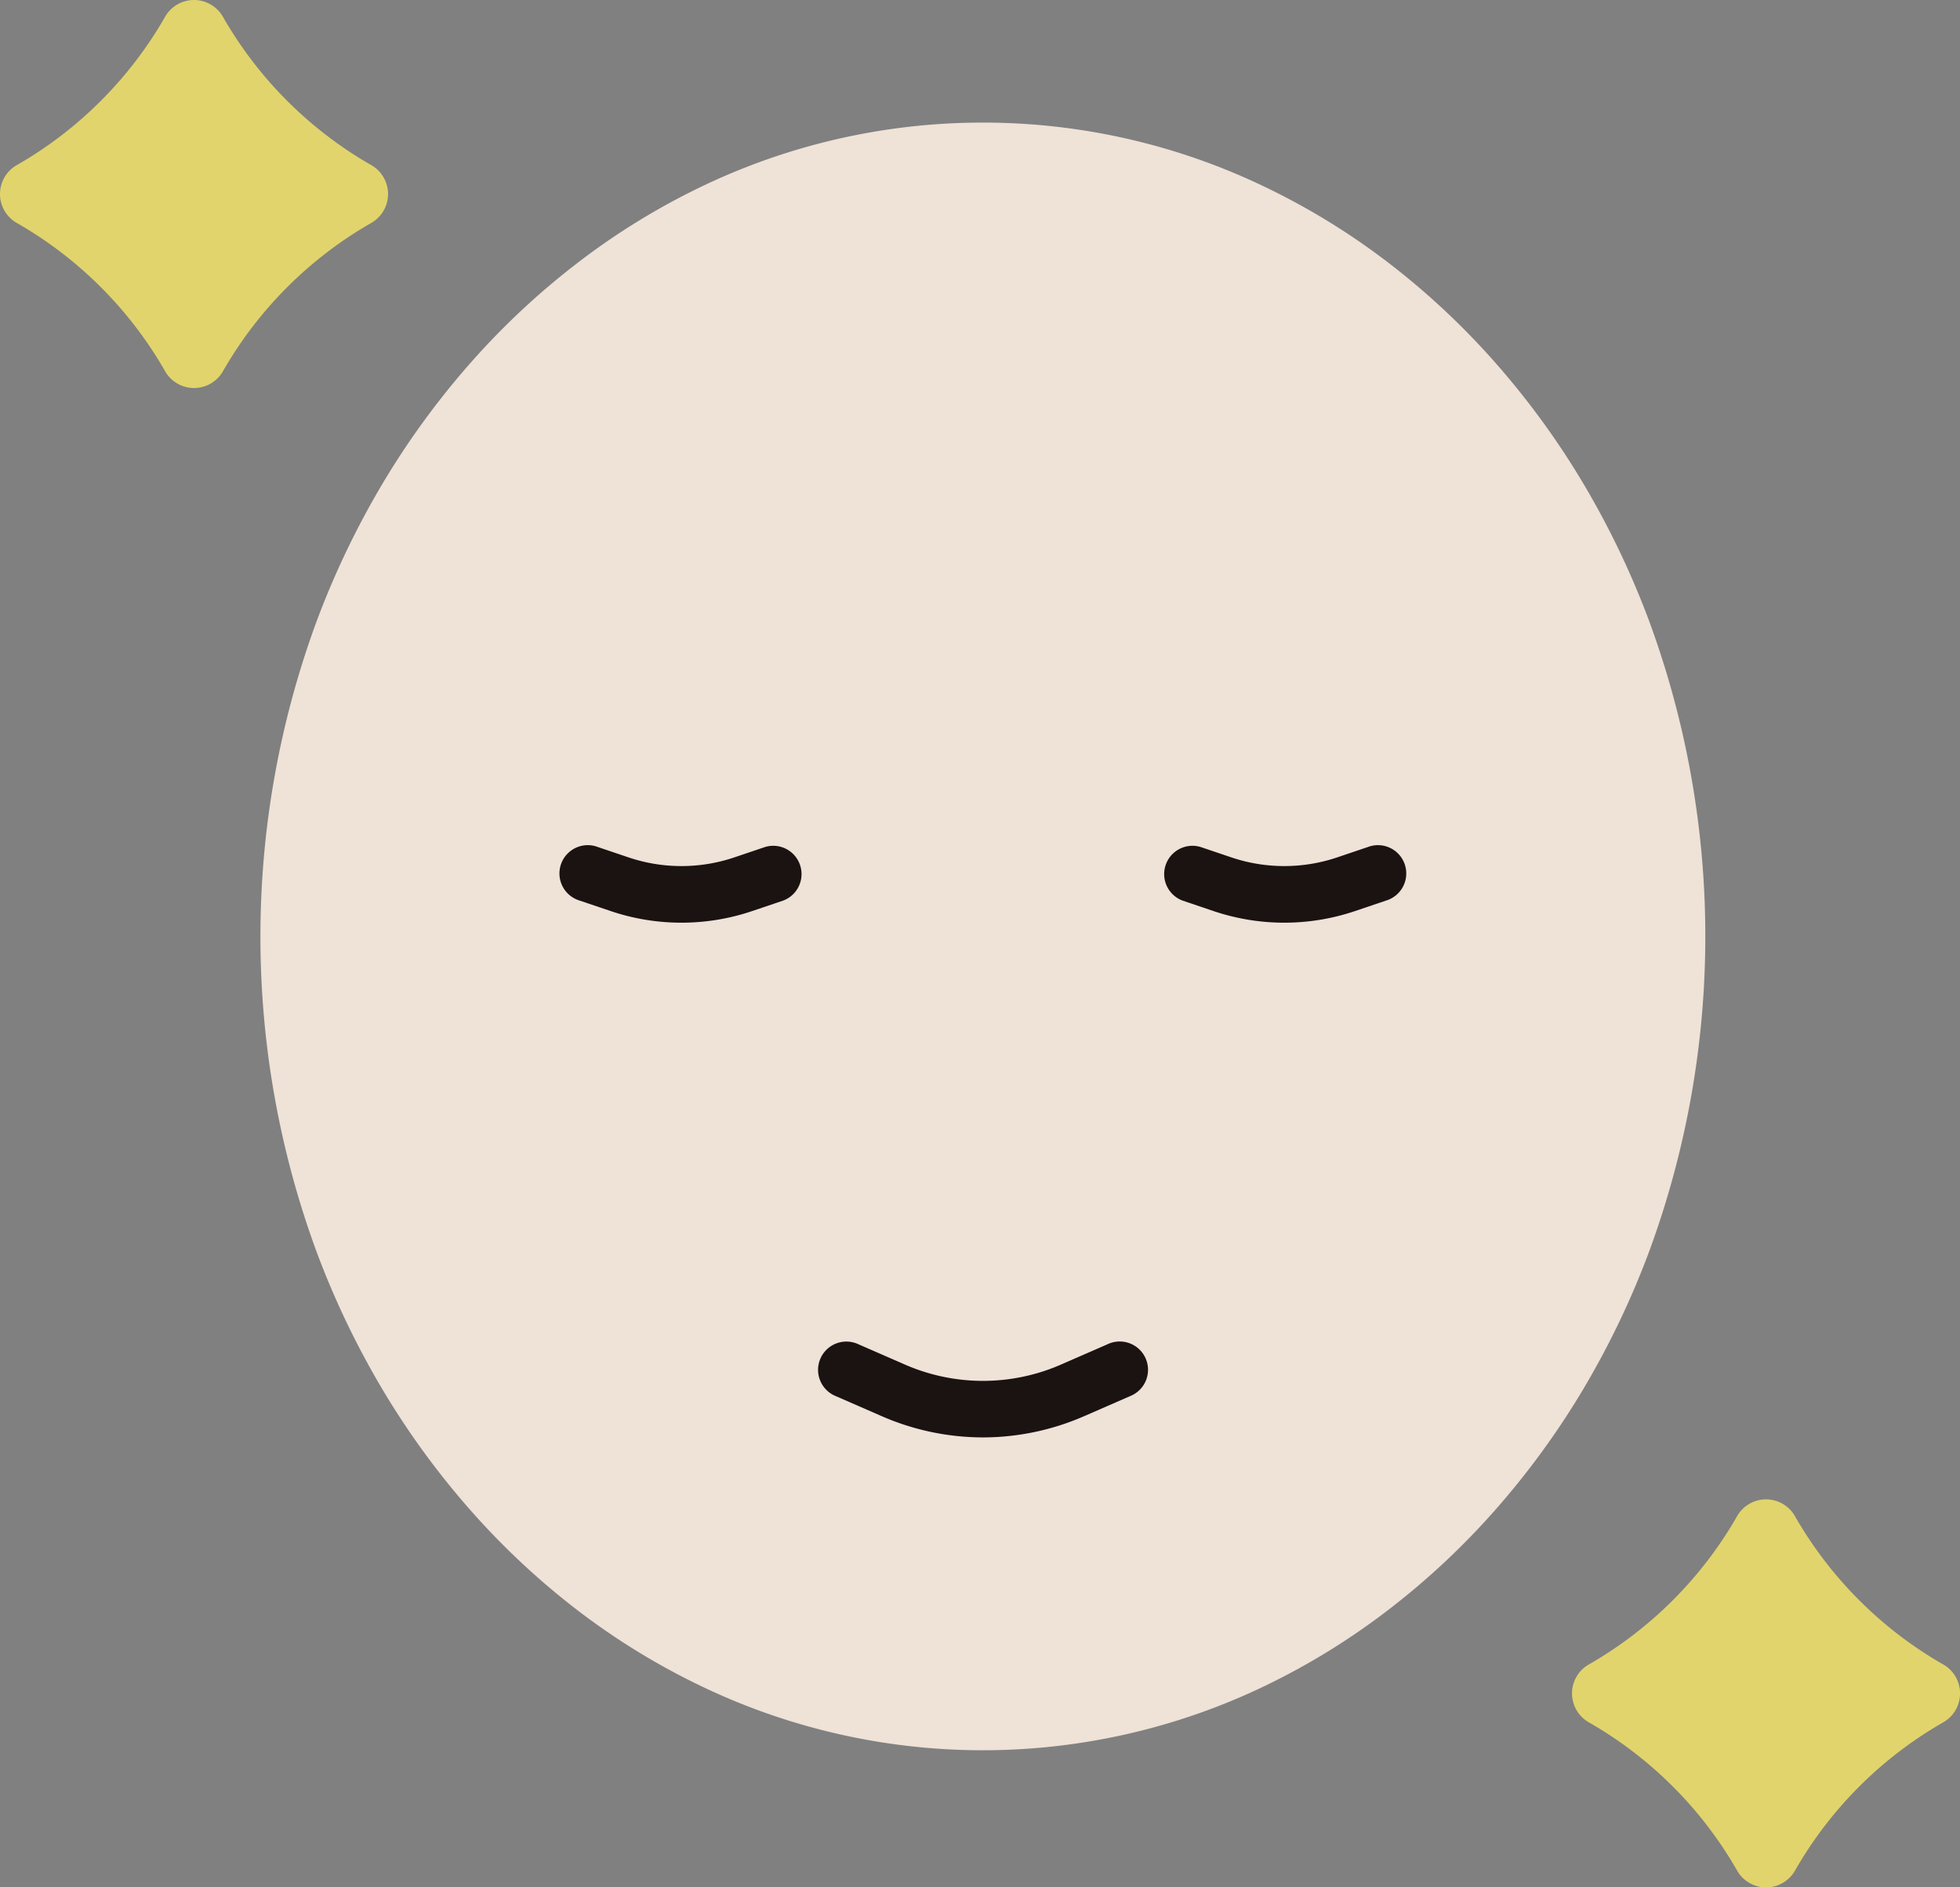 <svg xmlns="http://www.w3.org/2000/svg" width="63.516" height="61.164" viewBox="0 0 63.516 61.164">
  <rect x="0" y="0" width="63.516" height="61.164" fill="#808080" stroke="none"/>
  <g id="组_3512" data-name="组 3512" transform="translate(0 0)">
    <g id="组_3508" data-name="组 3508" transform="translate(8.439 3.973)">
      <g id="组_3511" data-name="组 3511" transform="translate(0 0)">
        <path id="路径_10056" data-name="路径 10056" d="M73.63,41.792c0,14.06-10.071,25.458-22.495,25.458s-22.5-11.4-22.5-25.458,10.071-25.458,22.5-25.458S73.63,27.732,73.63,41.792" transform="translate(-27.723 -15.417)" fill="#fff"/>
        <path id="パス_10057" data-name="パス 10057" d="M49.552,13.834a21.039,21.039,0,0,1,9.152,2.09,22.738,22.738,0,0,1,3.982,2.446,24.45,24.45,0,0,1,3.459,3.23,26.155,26.155,0,0,1,2.847,3.9,27.6,27.6,0,0,1,2.146,4.473,29.575,29.575,0,0,1,0,20.461,27.6,27.6,0,0,1-2.146,4.473,26.156,26.156,0,0,1-2.847,3.9,24.45,24.45,0,0,1-3.459,3.23A22.737,22.737,0,0,1,58.7,64.493a21.078,21.078,0,0,1-18.3,0,22.738,22.738,0,0,1-3.982-2.446,24.45,24.45,0,0,1-3.459-3.23,26.156,26.156,0,0,1-2.847-3.9,27.594,27.594,0,0,1-2.146-4.473,29.575,29.575,0,0,1,0-20.461,27.594,27.594,0,0,1,2.146-4.473,26.156,26.156,0,0,1,2.847-3.9,24.45,24.45,0,0,1,3.459-3.23A22.738,22.738,0,0,1,40.4,15.924,21.04,21.04,0,0,1,49.552,13.834Z" transform="translate(-26.14 -13.834)" fill="#efe2d7"/>
        <path id="パス_10058" data-name="パス 10058" d="M56.576,80.223a7.154,7.154,0,0,1-2.3-.379l-1-.338a.917.917,0,1,1,.588-1.736l1,.338a5.362,5.362,0,0,0,3.423,0l1-.338a.917.917,0,0,1,.588,1.736l-1,.338A7.152,7.152,0,0,1,56.576,80.223Z" transform="translate(-42.932 -54.294)" fill="#1a1311"/>
        <path id="パス_10059" data-name="パス 10059" d="M109.852,80.223a7.154,7.154,0,0,1-2.3-.379l-1-.338a.917.917,0,0,1,.588-1.736l1,.338a5.363,5.363,0,0,0,3.423,0l1-.338a.917.917,0,1,1,.588,1.736l-1,.338A7.152,7.152,0,0,1,109.852,80.223Z" transform="translate(-76.672 -54.294)" fill="#1a1311"/>
        <path id="パス_10060" data-name="パス 10060" d="M80.8,124.687a8.221,8.221,0,0,1-3.307-.7l-1.464-.639a.917.917,0,1,1,.734-1.68l1.464.639a6.315,6.315,0,0,0,5.146,0l1.464-.639a.917.917,0,1,1,.733,1.68l-1.464.639A8.22,8.22,0,0,1,80.8,124.687Z" transform="translate(-57.385 -82.077)" fill="#1a1311"/>
      </g>
    </g>
    <path id="路径_10060" data-name="路径 10060" d="M103.323,35.9a12.962,12.962,0,0,1-4.762-4.763,1.08,1.08,0,0,0-1.906,0A12.958,12.958,0,0,1,91.893,35.9a1.08,1.08,0,0,0,0,1.906,12.947,12.947,0,0,1,4.763,4.762,1.08,1.08,0,0,0,1.906,0,12.95,12.95,0,0,1,4.762-4.762,1.08,1.08,0,0,0,0-1.906" transform="translate(-91.321 -30.565)" fill="#e1d46c"/>
    <path id="路径_10061" data-name="路径 10061" d="M103.323,35.9a12.962,12.962,0,0,1-4.762-4.763,1.08,1.08,0,0,0-1.906,0A12.958,12.958,0,0,1,91.893,35.9a1.08,1.08,0,0,0,0,1.906,12.947,12.947,0,0,1,4.763,4.762,1.08,1.08,0,0,0,1.906,0,12.95,12.95,0,0,1,4.762-4.762,1.08,1.08,0,0,0,0-1.906" transform="translate(-40.378 18.026)" fill="#e1d46c"/>
  </g>
</svg>